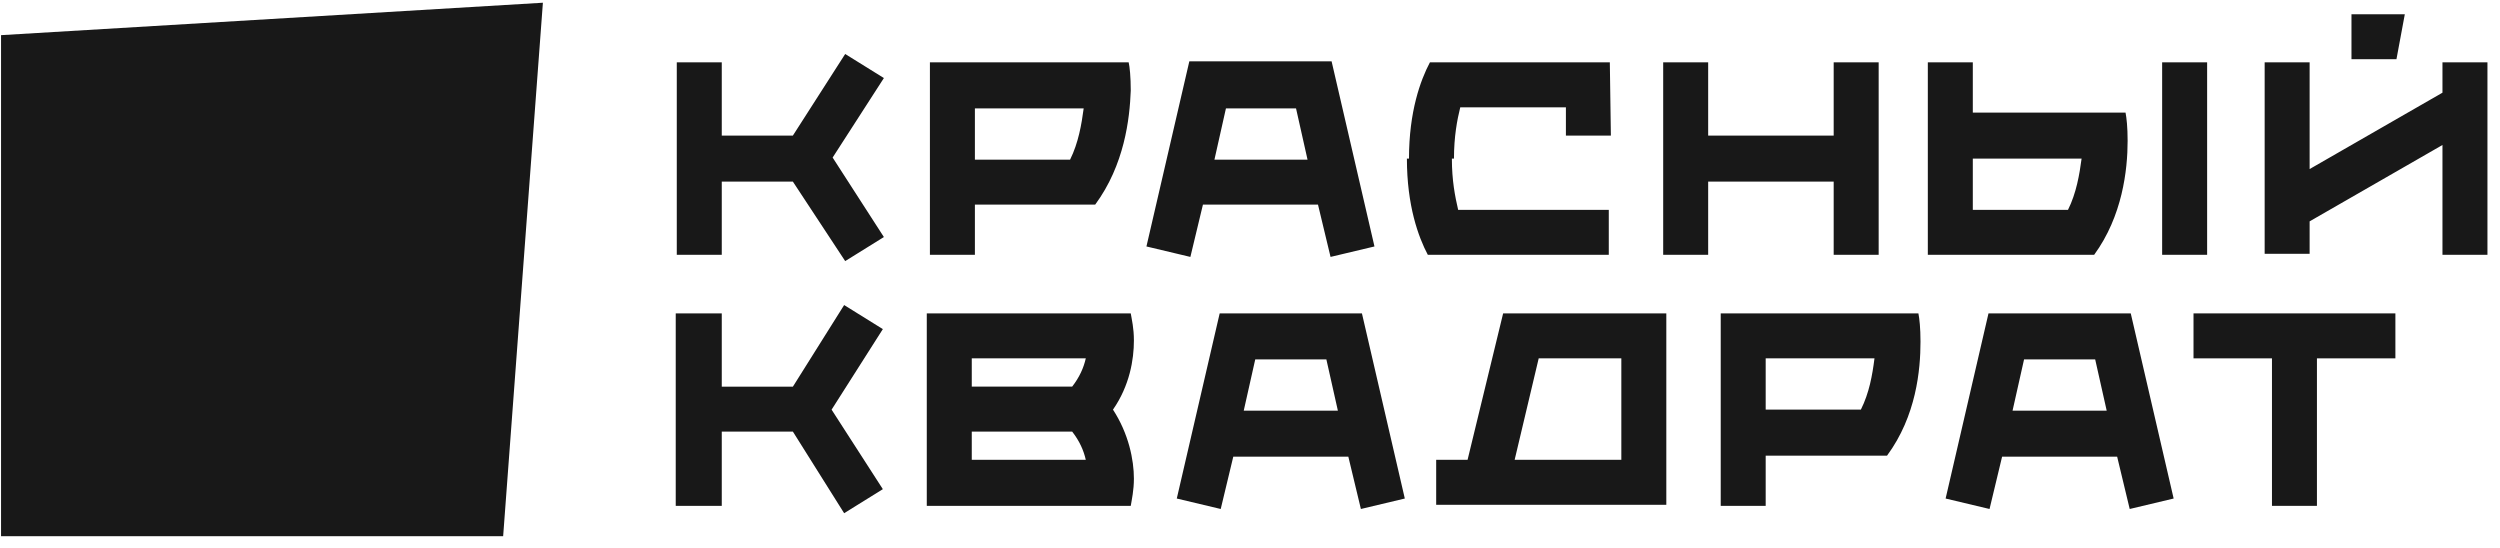 <?xml version="1.0" encoding="UTF-8"?> <svg xmlns="http://www.w3.org/2000/svg" width="146" height="32" viewBox="0 0 146 32" fill="none"> <path d="M0.061 2.053V31.314H29.384L31.705 0.159L0.061 2.053Z" fill="#181818"></path> <path d="M76.36 9.323L75.688 6.329H71.595L70.923 9.323H76.36ZM76.971 11.95H70.251L69.518 15.004L66.952 14.393L69.457 3.581H77.765L80.269 14.393L77.704 15.004L76.971 11.95ZM99.757 7.918H107.087V3.642H109.714V14.882H107.087V10.606H99.757V14.882H97.13V3.642H99.757V7.918ZM134.882 3.642V9.873L142.64 5.413V3.642H145.267V14.882H142.64V8.468L134.882 12.927V14.821H132.256V3.642H134.882ZM94.014 14.882H83.385C82.835 13.843 82.163 12.011 82.163 9.262H84.79C84.79 10.545 84.973 11.461 85.156 12.255H93.953V14.882H94.014ZM115.212 9.262V12.255H120.771C121.26 11.278 121.443 10.178 121.565 9.262H115.212ZM124.253 8.223C124.253 9.934 123.948 12.622 122.298 14.882H112.585V3.642H115.212V6.574H124.131C124.192 6.879 124.253 7.429 124.253 8.223ZM128.896 14.882H126.269V3.642H128.896V14.882ZM94.014 3.642L94.075 7.918H91.449V6.268H85.279C85.096 7.001 84.912 7.979 84.912 9.262H82.285C82.285 6.513 82.957 4.68 83.507 3.642H94.014V3.642ZM62.493 9.323C62.981 8.345 63.165 7.246 63.287 6.329H56.934V9.323H62.493ZM63.959 11.95H56.934V14.882H54.307V3.642H65.914C65.975 3.886 66.036 4.497 66.036 5.291C65.975 6.94 65.669 9.628 63.959 11.95ZM137.326 3.458V0.832H140.441L139.953 3.458H137.326ZM46.304 10.606H42.151V14.882H39.524V3.642H42.151V7.918H46.304L49.359 3.153L51.619 4.558L48.626 9.201L51.619 13.843L49.359 15.248L46.304 10.606Z" fill="#181818"></path> <path d="M124.436 18.302H116.128L113.624 29.114L116.189 29.725L116.922 26.671H123.642L124.375 29.725L126.941 29.114L124.436 18.302ZM117.533 23.983L118.205 20.99H122.359L123.031 23.983H117.533Z" fill="#181818"></path> <path d="M79.537 18.302H71.229L68.724 29.114L71.29 29.725L72.023 26.671H78.743L79.476 29.725L82.041 29.114L79.537 18.302ZM72.634 23.983L73.306 20.99H77.46L78.132 23.983H72.634Z" fill="#181818"></path> <path d="M85.706 26.854H83.873V29.481H97.313V18.302H87.783L85.706 26.854ZM89.86 20.928H94.686V26.854H88.455L89.86 20.928Z" fill="#181818"></path> <path d="M66.036 18.302H54.124V29.542H66.036C66.097 29.175 66.22 28.626 66.22 27.954C66.22 26.854 65.914 25.327 64.998 23.922C65.975 22.517 66.22 20.99 66.22 19.89C66.22 19.157 66.097 18.668 66.036 18.302ZM56.751 26.854V25.205H62.615C63.043 25.755 63.287 26.304 63.41 26.854H56.751ZM62.615 22.578H56.751V20.928H63.41C63.287 21.478 63.043 22.028 62.615 22.578Z" fill="#181818"></path> <path d="M128.101 18.302V20.928H132.683V29.542H135.309V20.928H139.891V18.302H128.101Z" fill="#181818"></path> <path d="M100.49 18.302V29.542H103.116V26.61H110.203C111.913 24.288 112.157 21.601 112.157 19.951C112.157 19.157 112.096 18.607 112.035 18.302H100.49ZM108.675 23.922H103.116V20.928H109.47C109.347 21.906 109.164 22.945 108.675 23.922Z" fill="#181818"></path> <path d="M49.298 17.815L46.305 22.58H42.151V18.304H39.463V29.544H42.151V25.207H46.305L49.298 29.971L51.558 28.567L48.565 23.924L51.558 19.22L49.298 17.815Z" fill="#181818"></path> </svg> 